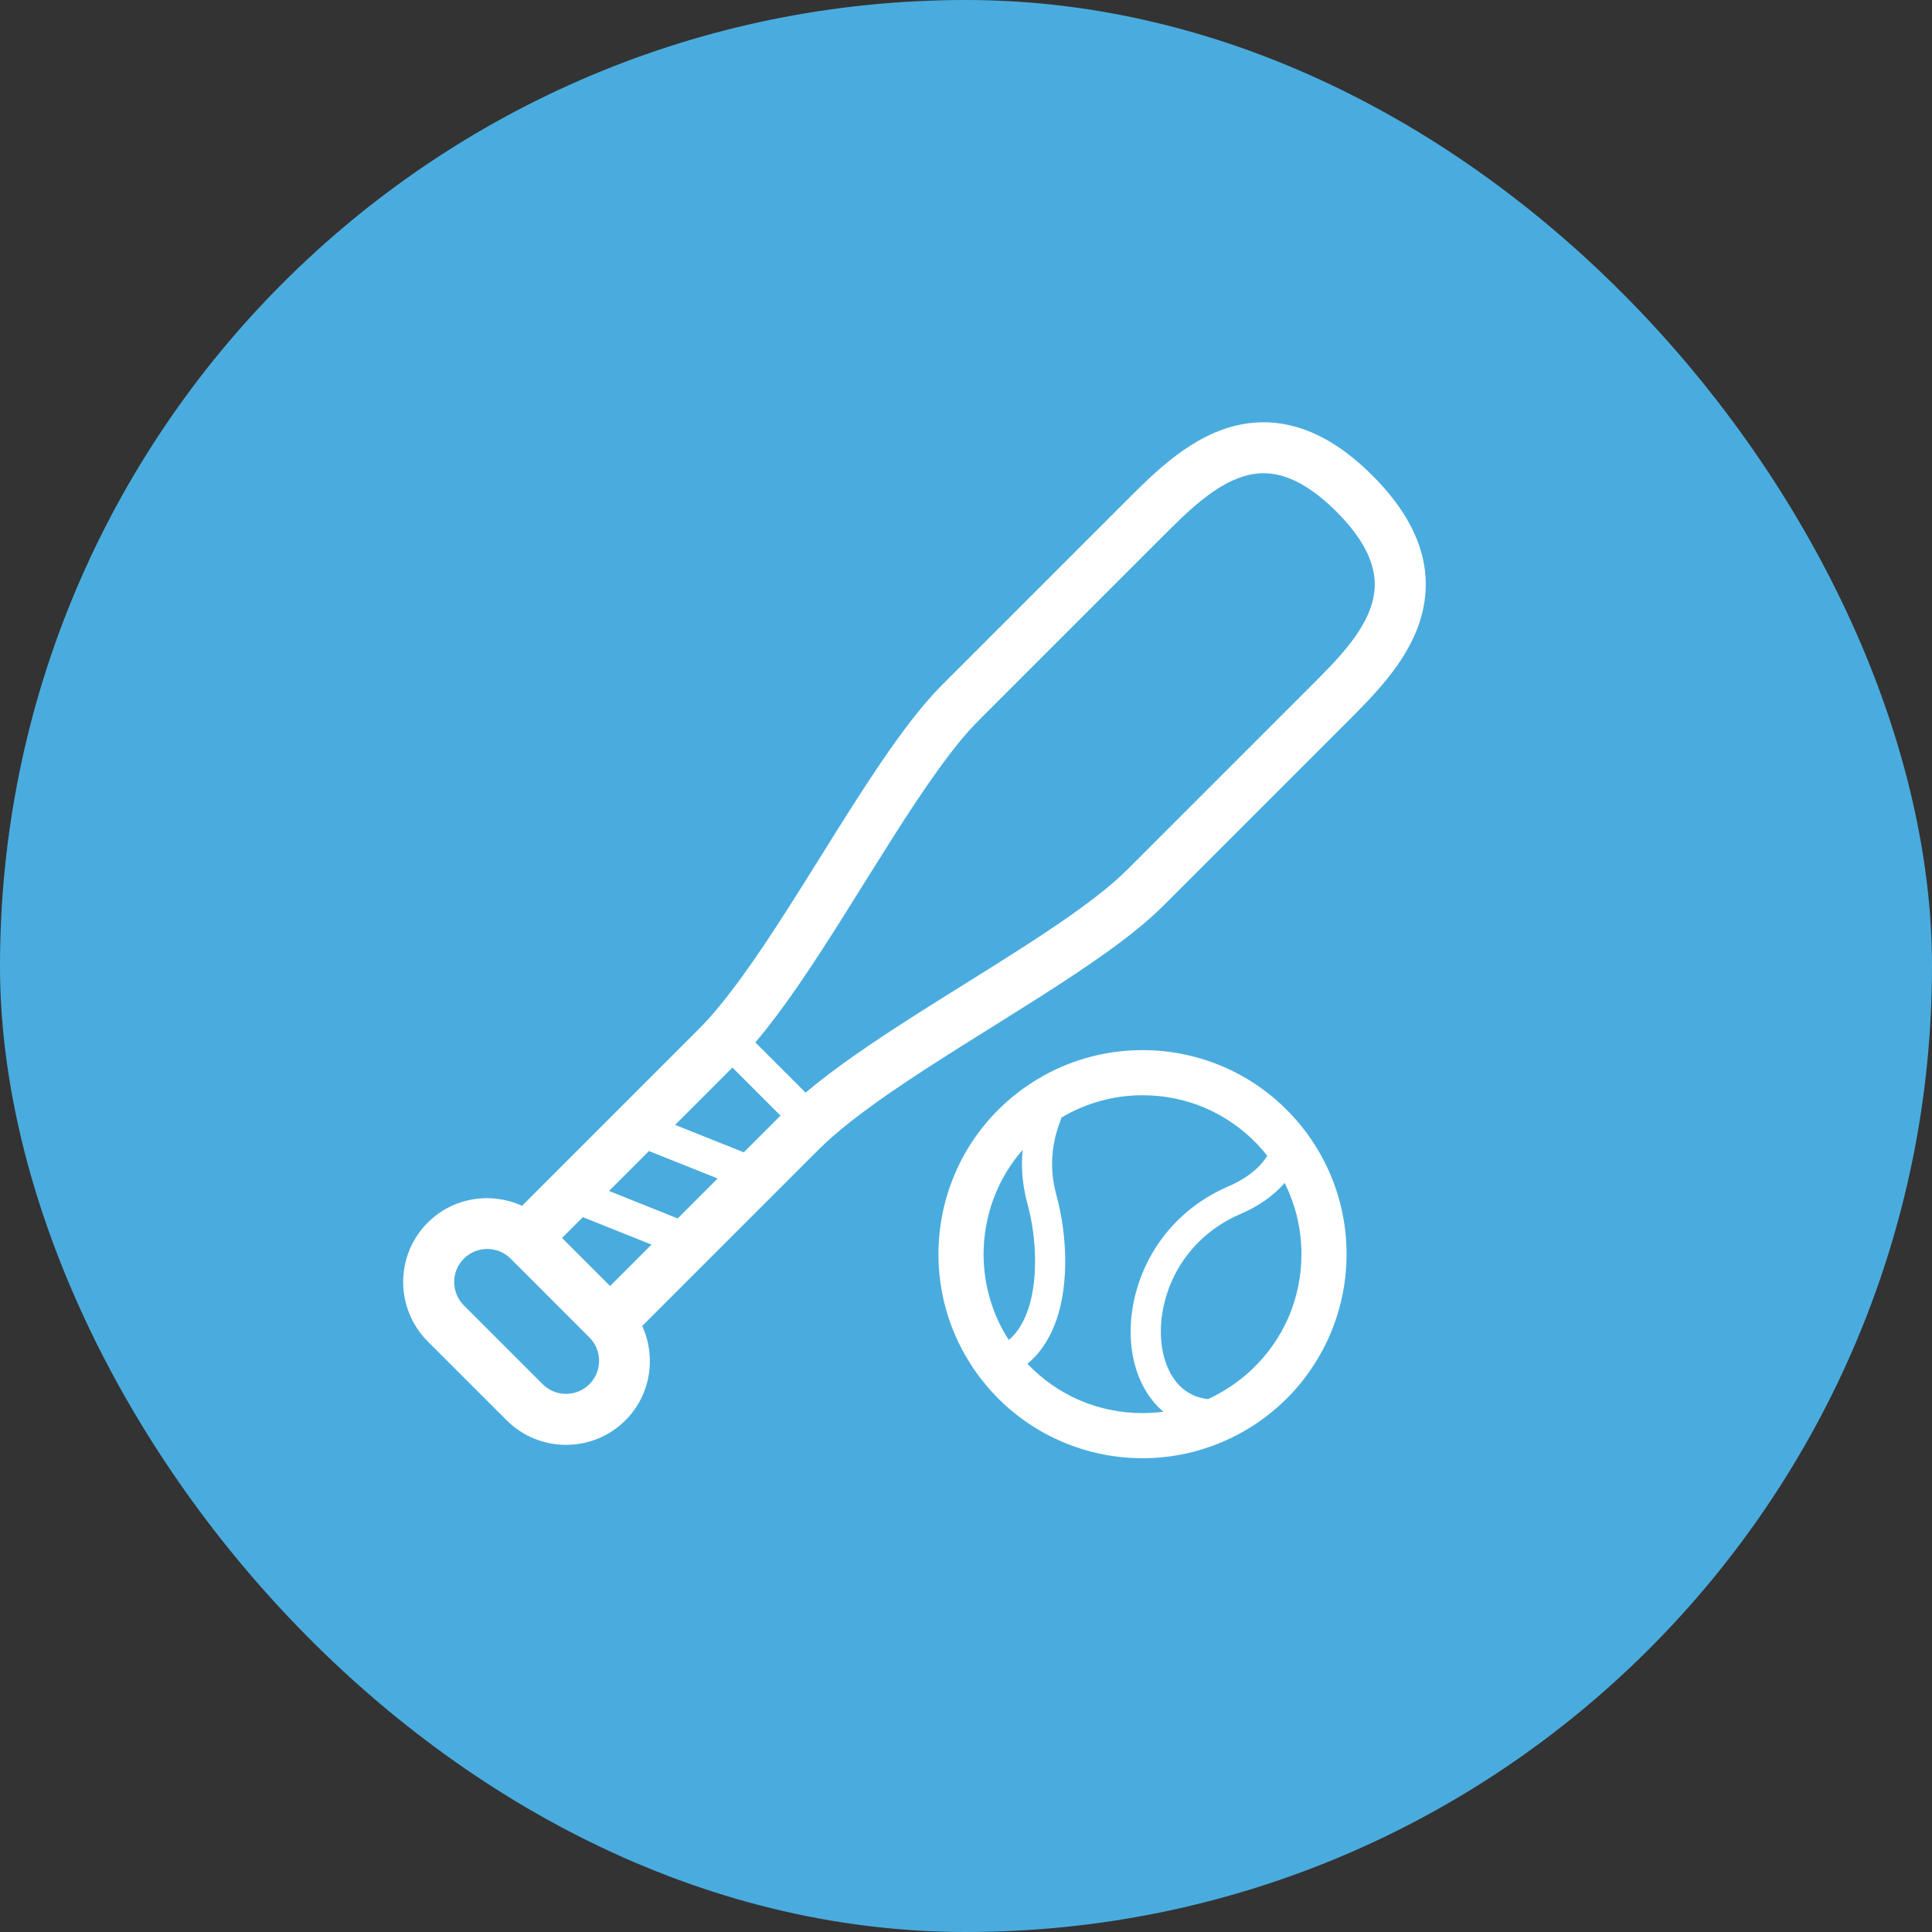 <svg width="75" height="75" viewBox="0 0 75 75" fill="none" xmlns="http://www.w3.org/2000/svg">
<rect x="0" y="0" width="75" height="75" fill="#333333" stroke="none"/>
<rect width="75" height="75" rx="37.5" fill="#4AACDE"/>
<path d="M55.254 21.77C55.026 20.669 54.383 19.564 53.279 18.462C52.297 17.48 51.321 16.864 50.337 16.579C49.603 16.363 48.875 16.345 48.211 16.472C47.209 16.662 46.363 17.15 45.635 17.699C44.908 18.25 44.287 18.875 43.755 19.406C41.865 21.296 39.408 23.752 36.574 26.587C35.788 27.376 35.009 28.414 34.21 29.587C33.013 31.346 31.78 33.407 30.567 35.302C29.36 37.194 28.157 38.923 27.126 39.95L20.266 46.81C19.063 46.262 17.596 46.472 16.606 47.46C15.334 48.733 15.334 50.802 16.606 52.075L19.667 55.135C20.939 56.407 23.009 56.407 24.281 55.134C25.269 54.145 25.479 52.678 24.931 51.475L31.791 44.615C32.475 43.93 33.473 43.162 34.621 42.373C36.344 41.189 38.404 39.951 40.311 38.737C42.222 37.518 43.972 36.343 45.154 35.167C47.988 32.333 50.444 29.876 52.335 27.986C52.806 27.513 53.353 26.97 53.855 26.344C54.233 25.875 54.586 25.357 54.859 24.777C55.269 23.912 55.484 22.871 55.254 21.77ZM22.881 53.735C22.38 54.235 21.567 54.235 21.067 53.735L18.006 50.675C17.506 50.174 17.506 49.361 18.006 48.861C18.507 48.359 19.32 48.359 19.822 48.86L22.881 51.92C23.382 52.421 23.382 53.233 22.881 53.735ZM23.684 49.923L21.818 48.057L22.626 47.249L25.292 48.315L23.684 49.923ZM26.308 47.3L23.641 46.233L25.192 44.683L27.858 45.749L26.308 47.3ZM28.874 44.733L26.207 43.668L28.433 41.442L30.299 43.309L28.874 44.733ZM53.323 23.163C53.218 23.737 52.906 24.328 52.464 24.912C52.023 25.494 51.466 26.057 50.934 26.587C49.045 28.476 46.588 30.933 43.753 33.768C43.124 34.398 42.163 35.131 41.04 35.895C39.352 37.044 37.299 38.274 35.371 39.507C33.856 40.479 32.424 41.445 31.273 42.416L29.323 40.467C29.883 39.803 30.438 39.055 30.999 38.242C32.233 36.444 33.478 34.37 34.673 32.492C35.864 30.617 37.022 28.932 37.973 27.987C40.807 25.153 43.265 22.696 45.154 20.806C45.626 20.333 46.121 19.84 46.636 19.428C47.022 19.118 47.414 18.856 47.804 18.674C48.394 18.402 48.942 18.299 49.569 18.425C50.197 18.555 50.962 18.946 51.88 19.862C52.693 20.675 53.093 21.374 53.261 21.956C53.388 22.395 53.394 22.778 53.323 23.163Z" fill="white"/>
<path d="M50.926 44.269C50.688 43.91 50.413 43.568 50.11 43.246L50.106 43.242L50.018 43.153C48.472 41.564 46.409 40.765 44.352 40.765C43.596 40.765 42.842 40.872 42.109 41.089C41.477 41.273 40.857 41.542 40.278 41.893L40.283 41.89L40.275 41.895C39.794 42.182 39.335 42.529 38.911 42.928C37.263 44.484 36.431 46.588 36.431 48.689C36.431 50.116 36.813 51.548 37.59 52.812C37.79 53.144 38.02 53.462 38.276 53.767C38.276 53.767 38.277 53.768 38.277 53.768C38.279 53.769 38.279 53.769 38.279 53.77C38.379 53.892 38.485 54.011 38.594 54.127C40.151 55.774 42.254 56.608 44.355 56.608C45.514 56.608 46.675 56.353 47.749 55.841C48.481 55.496 49.172 55.029 49.792 54.444C50.169 54.089 50.502 53.707 50.79 53.3C51.774 51.931 52.273 50.315 52.273 48.695V48.689V48.688V48.684V48.671C52.273 47.137 51.825 45.599 50.924 44.266L50.926 44.269ZM39.196 51.987L39.16 52.017C38.522 51.03 38.185 49.881 38.182 48.689C38.185 47.188 38.722 45.753 39.7 44.635C39.681 44.814 39.672 44.994 39.672 45.179C39.672 45.68 39.743 46.196 39.881 46.712C40.077 47.423 40.182 48.222 40.181 48.964C40.182 49.453 40.137 49.92 40.043 50.352C39.901 51.01 39.644 51.542 39.293 51.898L39.196 51.987ZM44.355 54.856C42.645 54.856 41.057 54.175 39.883 52.94L39.928 52.903C40.097 52.762 40.254 52.596 40.396 52.41C40.727 51.977 40.979 51.435 41.141 50.8C41.28 50.249 41.351 49.632 41.351 48.964C41.351 48.108 41.234 47.222 41.011 46.403C40.899 45.99 40.842 45.579 40.842 45.179C40.842 44.64 40.942 44.099 41.142 43.571C41.167 43.501 41.196 43.434 41.195 43.39C42.149 42.818 43.241 42.517 44.352 42.517C46.065 42.517 47.658 43.203 48.836 44.448C48.963 44.584 49.082 44.724 49.195 44.866L49.145 44.946C48.836 45.399 48.344 45.772 47.681 46.058C46.479 46.574 45.489 47.42 44.818 48.505C44.221 49.467 43.892 50.599 43.892 51.691C43.892 52.718 44.171 53.624 44.697 54.312C44.834 54.495 44.99 54.659 45.158 54.799L45.162 54.802C44.896 54.837 44.624 54.856 44.355 54.856ZM48.59 53.171C48.083 53.649 47.5 54.035 46.901 54.312C46.807 54.303 46.717 54.289 46.63 54.265C46.501 54.236 46.378 54.192 46.256 54.13C45.891 53.949 45.599 53.642 45.389 53.218C45.176 52.792 45.064 52.264 45.064 51.691C45.064 50.813 45.329 49.901 45.811 49.121C46.36 48.239 47.167 47.552 48.142 47.132C48.847 46.833 49.422 46.432 49.85 45.942L49.868 45.921C50.296 46.768 50.522 47.721 50.522 48.684C50.522 50.4 49.836 51.993 48.59 53.171Z" fill="white"/>
<path d="M37.592 52.815C37.592 52.815 37.592 52.814 37.59 52.812V52.813L37.592 52.815Z" fill="white"/>
<path d="M50.79 53.301V53.3L50.787 53.305L50.79 53.301Z" fill="white"/>
</svg>
